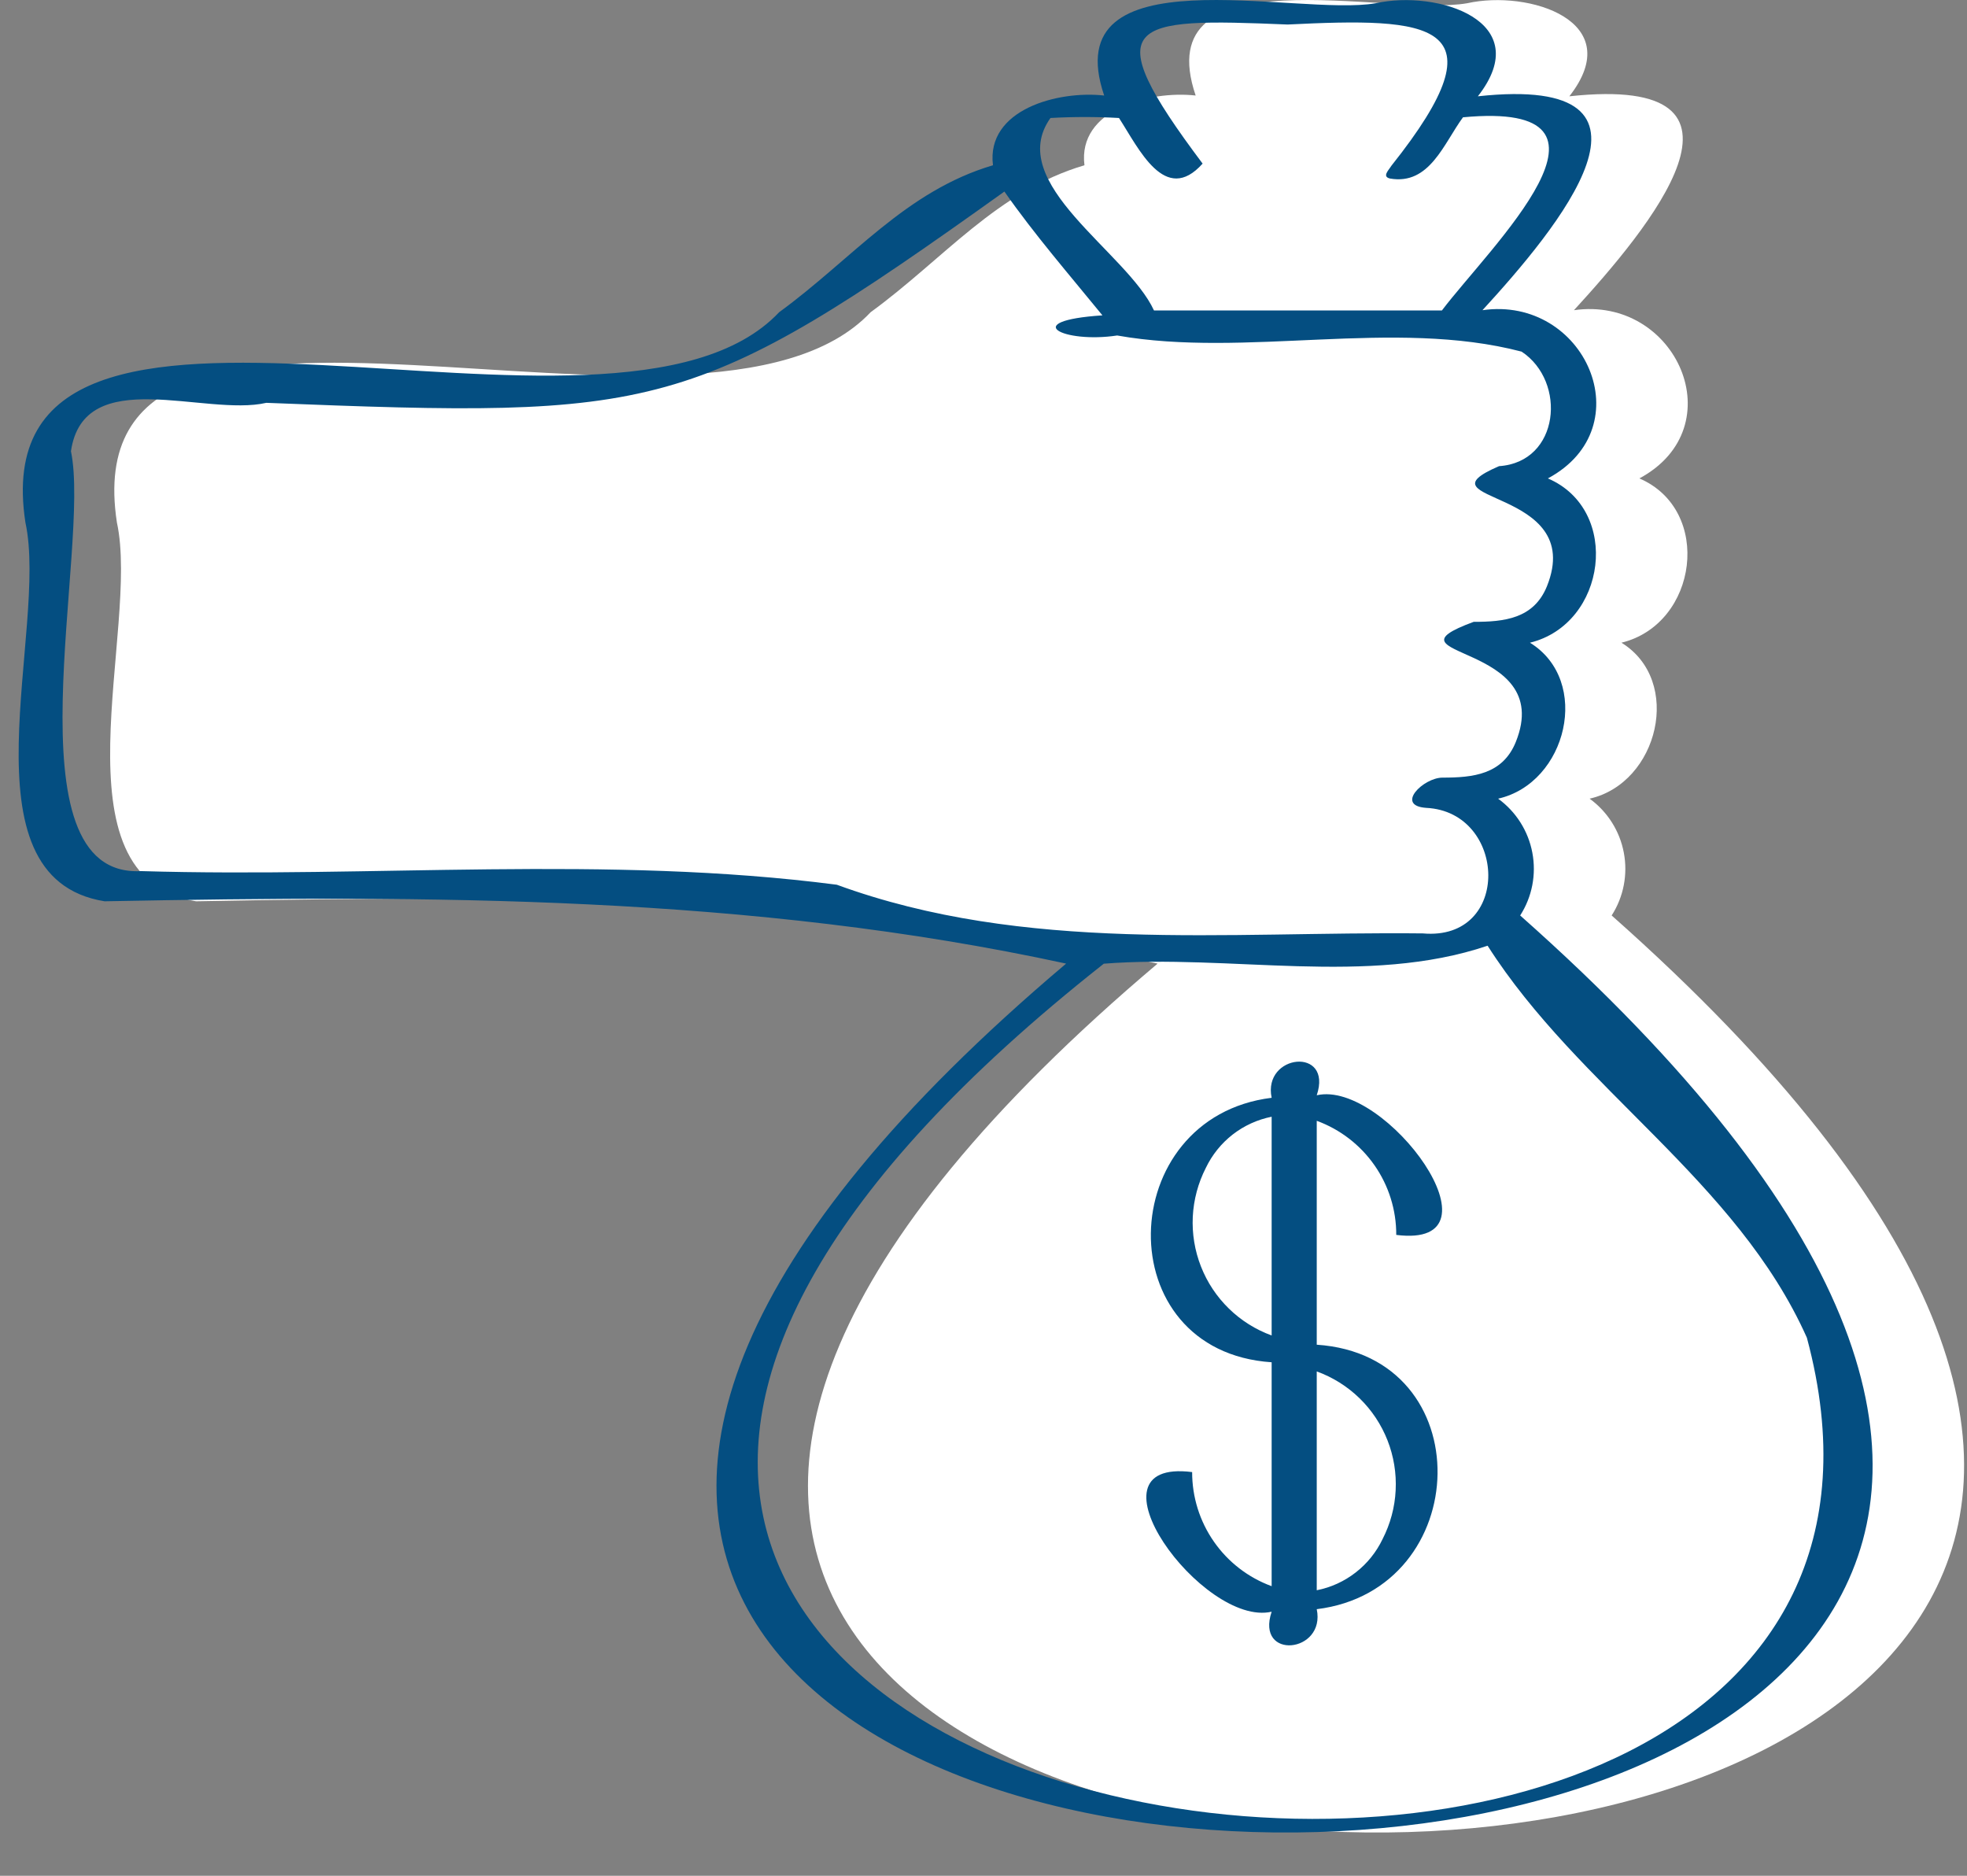 <svg width="43" height="41" viewBox="0 0 43 41" fill="none" xmlns="http://www.w3.org/2000/svg">
<rect x="0" y="0" width="43" height="41" fill="#808080" stroke="none"/>
<path d="M4.286 19.7C11.404 19.564 18.394 19.564 25.306 21.062C-4.689 46.407 65.364 46.712 35.232 20.01C35.493 19.604 35.588 19.113 35.498 18.638C35.409 18.163 35.141 17.741 34.75 17.457C36.256 17.117 36.796 14.88 35.446 14.048C37.12 13.639 37.449 11.149 35.838 10.457C37.923 9.336 36.648 6.46 34.408 6.78C36.02 5.021 38.889 1.608 34.307 2.105C35.595 0.46 33.422 -0.23 32.072 0.071C30.349 0.372 25.069 -1.058 26.138 2.088C25.124 1.975 23.554 2.395 23.707 3.612C21.794 4.178 20.636 5.655 19.032 6.825C15.408 10.666 1.498 4.531 2.556 11.423C3.066 13.76 1.079 19.184 4.286 19.7Z" fill="white"/>
<path d="M2.286 19.7C9.404 19.564 16.394 19.564 23.306 21.062C-6.689 46.407 63.364 46.712 33.232 20.01C33.493 19.604 33.588 19.113 33.498 18.638C33.409 18.163 33.141 17.741 32.75 17.457C34.256 17.117 34.796 14.88 33.446 14.048C35.12 13.639 35.449 11.149 33.838 10.457C35.923 9.336 34.648 6.46 32.408 6.78C34.02 5.021 36.889 1.608 32.307 2.105C33.595 0.46 31.422 -0.23 30.072 0.071C28.349 0.372 23.069 -1.058 24.138 2.088C23.124 1.975 21.554 2.395 21.707 3.612C19.794 4.178 18.636 5.655 17.032 6.825C13.408 10.666 -0.502 4.531 0.556 11.423C1.066 13.76 -0.921 19.184 2.286 19.7ZM39.5 29.24C44.303 47.134 -0.808 40.727 24.13 21.064C26.885 20.849 29.897 21.558 32.52 20.671C34.509 23.792 37.97 25.808 39.5 29.24ZM22.964 2.579C23.463 2.551 23.963 2.551 24.462 2.579C24.894 3.244 25.469 4.495 26.29 3.576C23.94 0.444 24.67 0.391 28.148 0.536C31.259 0.383 32.938 0.456 30.416 3.624C30.359 3.718 30.206 3.859 30.385 3.902C31.252 4.054 31.562 3.134 31.982 2.564C35.948 2.189 32.563 5.408 31.521 6.786H25.227C24.638 5.507 21.949 4.005 22.964 2.579ZM1.551 9.863C1.833 7.938 4.482 9.114 5.822 8.805C14.412 9.145 15.129 9.069 21.957 4.187C22.612 5.124 23.374 6.003 24.1 6.893C22.262 7.014 23.247 7.511 24.422 7.333C27.229 7.831 30.472 6.954 33.264 7.686C34.255 8.341 34.098 10.101 32.77 10.189C30.905 10.994 34.69 10.641 33.817 12.815C33.528 13.526 32.882 13.592 32.215 13.592C30.074 14.383 34.026 14.017 33.136 16.219C32.847 16.931 32.201 16.997 31.534 16.997C31.117 16.997 30.491 17.61 31.177 17.658C32.948 17.743 33.052 20.575 31.104 20.402C26.789 20.355 22.416 20.844 18.293 19.338C13.266 18.686 8.147 19.191 3.084 19.04C0.116 19.198 1.995 11.965 1.551 9.863Z" fill="#044E81"/>
<path d="M28.785 24.498C29.296 24.685 29.737 25.025 30.048 25.471C30.359 25.917 30.525 26.448 30.523 26.992C33 27.306 30.29 23.594 28.785 23.94C29.142 22.873 27.599 23.034 27.799 23.995C24.354 24.419 24.203 29.536 27.799 29.776V34.67C27.288 34.483 26.848 34.144 26.537 33.697C26.226 33.251 26.06 32.72 26.061 32.176C23.585 31.863 26.295 35.575 27.799 35.228C27.442 36.295 28.985 36.134 28.785 35.173C32.23 34.749 32.382 29.633 28.785 29.392V24.498ZM26.36 25.528C26.497 25.242 26.698 24.992 26.947 24.798C27.197 24.604 27.489 24.471 27.799 24.409V29.19C27.45 29.063 27.131 28.863 26.865 28.603C26.598 28.343 26.39 28.03 26.254 27.683C26.118 27.337 26.057 26.966 26.075 26.594C26.094 26.222 26.191 25.859 26.36 25.528ZM30.224 33.641C30.088 33.926 29.887 34.176 29.637 34.37C29.387 34.565 29.096 34.698 28.785 34.759V29.976C29.135 30.103 29.454 30.303 29.721 30.563C29.988 30.823 30.196 31.137 30.332 31.483C30.468 31.83 30.529 32.202 30.51 32.574C30.492 32.946 30.394 33.309 30.224 33.641Z" fill="#044E81"/>
</svg>
